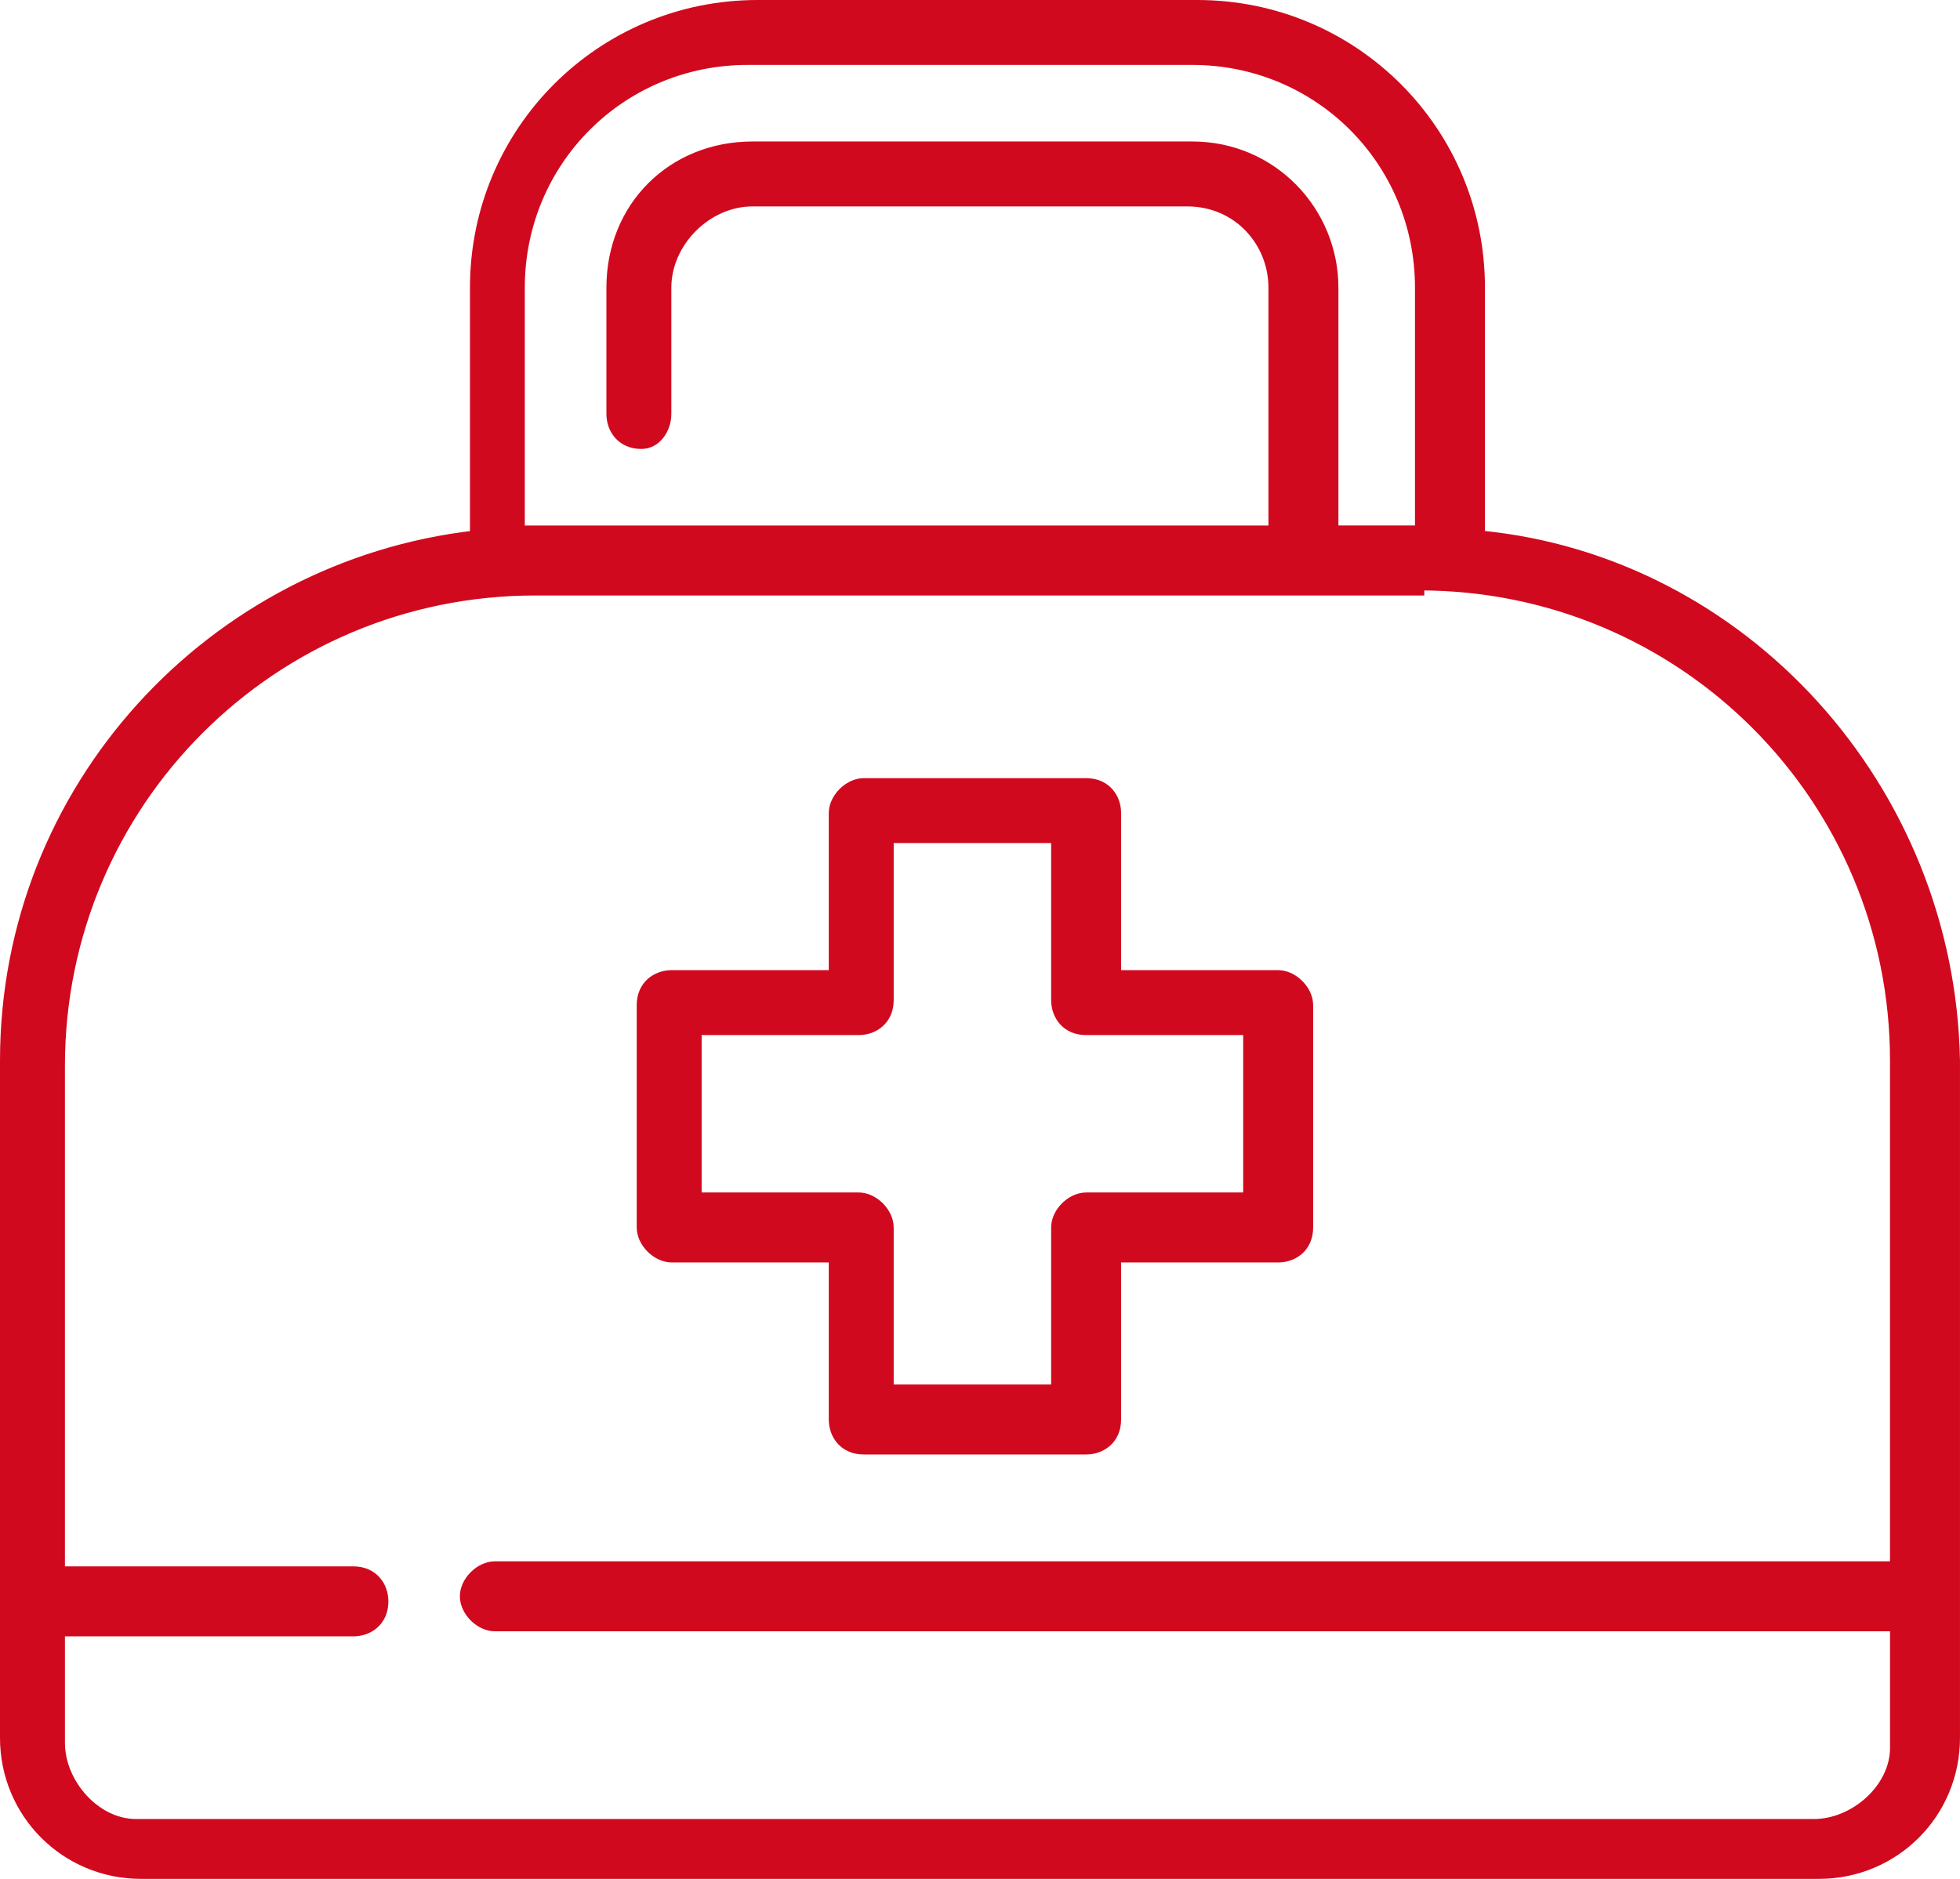 <?xml version="1.0" encoding="UTF-8"?> <svg xmlns="http://www.w3.org/2000/svg" xmlns:xlink="http://www.w3.org/1999/xlink" version="1.1" id="Layer_1" x="0px" y="0px" viewBox="0 0 1048.98 1005.7" style="enable-background:new 0 0 1048.98 1005.7;" xml:space="preserve"> <style type="text/css"> .st0{fill-rule:evenodd;clip-rule:evenodd;fill:#D1091E;stroke:#D1091E;stroke-width:5;stroke-miterlimit:10;} </style> <g> <path class="st0" d="M638.08,32.25c67.62,0,121.71,54.09,121.71,121.71v129.82h-45.98V153.96c0-40.57-32.46-75.73-75.73-75.73 h-235.3c-43.27,0-75.73,32.46-75.73,75.73v67.62c0,8.11,5.41,16.23,16.23,16.23c8.11,0,13.52-8.11,13.52-16.23v-67.62 c0-24.34,21.64-45.98,45.98-45.98h232.6c27.05,0,45.98,21.64,45.98,45.98v129.82H278.37V153.96c0-67.62,54.09-121.71,121.71-121.71 H638.08z M759.79,313.53c140.64,0,254.23,113.59,254.23,254.23v270.46H264.85c-8.11,0-16.23,8.11-16.23,16.23 c0,8.11,8.11,16.23,16.23,16.23h749.18v64.91c0,21.64-21.64,40.57-43.27,40.57c0,0-895.22,0-897.93,0 c-21.64,0-40.57-21.64-40.57-43.27v-59.5h156.87c8.11,0,16.23-5.41,16.23-16.23c0-8.11-5.41-16.23-16.23-16.23H32.25V570.47 c0-140.64,113.59-254.23,254.23-254.23h473.3V313.53z M405.48,2.5c-83.84,0-151.46,67.62-151.46,151.46v132.53 C113.39,302.71,2.5,421.71,2.5,567.76v362.42c0,40.57,32.46,73.02,73.02,73.02h897.93c40.57,0,73.02-32.46,73.02-73.02V567.76 c-2.7-146.05-113.59-267.76-254.23-281.28V153.96c0-83.84-67.62-151.46-151.46-151.46H405.48z"></path> <path class="st0" d="M565.06,448.76v86.55c0,8.11,5.41,16.23,16.23,16.23h86.55v89.25h-86.55c-8.11,0-16.23,8.11-16.23,16.23v86.55 H475.8v-86.55c0-8.11-8.11-16.23-16.23-16.23h-86.55v-89.25h86.55c8.11,0,16.23-5.41,16.23-16.23v-86.55H565.06z M462.28,419.01 c-8.11,0-16.23,8.11-16.23,16.23v86.55h-86.55c-8.11,0-16.23,5.41-16.23,16.23v119c0,8.11,8.11,16.23,16.23,16.23h86.55v86.55 c0,8.11,5.41,16.23,16.23,16.23h119c8.11,0,16.23-5.41,16.23-16.23v-86.55h86.55c8.11,0,16.23-5.41,16.23-16.23v-119 c0-8.11-8.11-16.23-16.23-16.23h-86.55v-86.55c0-8.11-5.41-16.23-16.23-16.23H462.28z"></path> </g> </svg> 